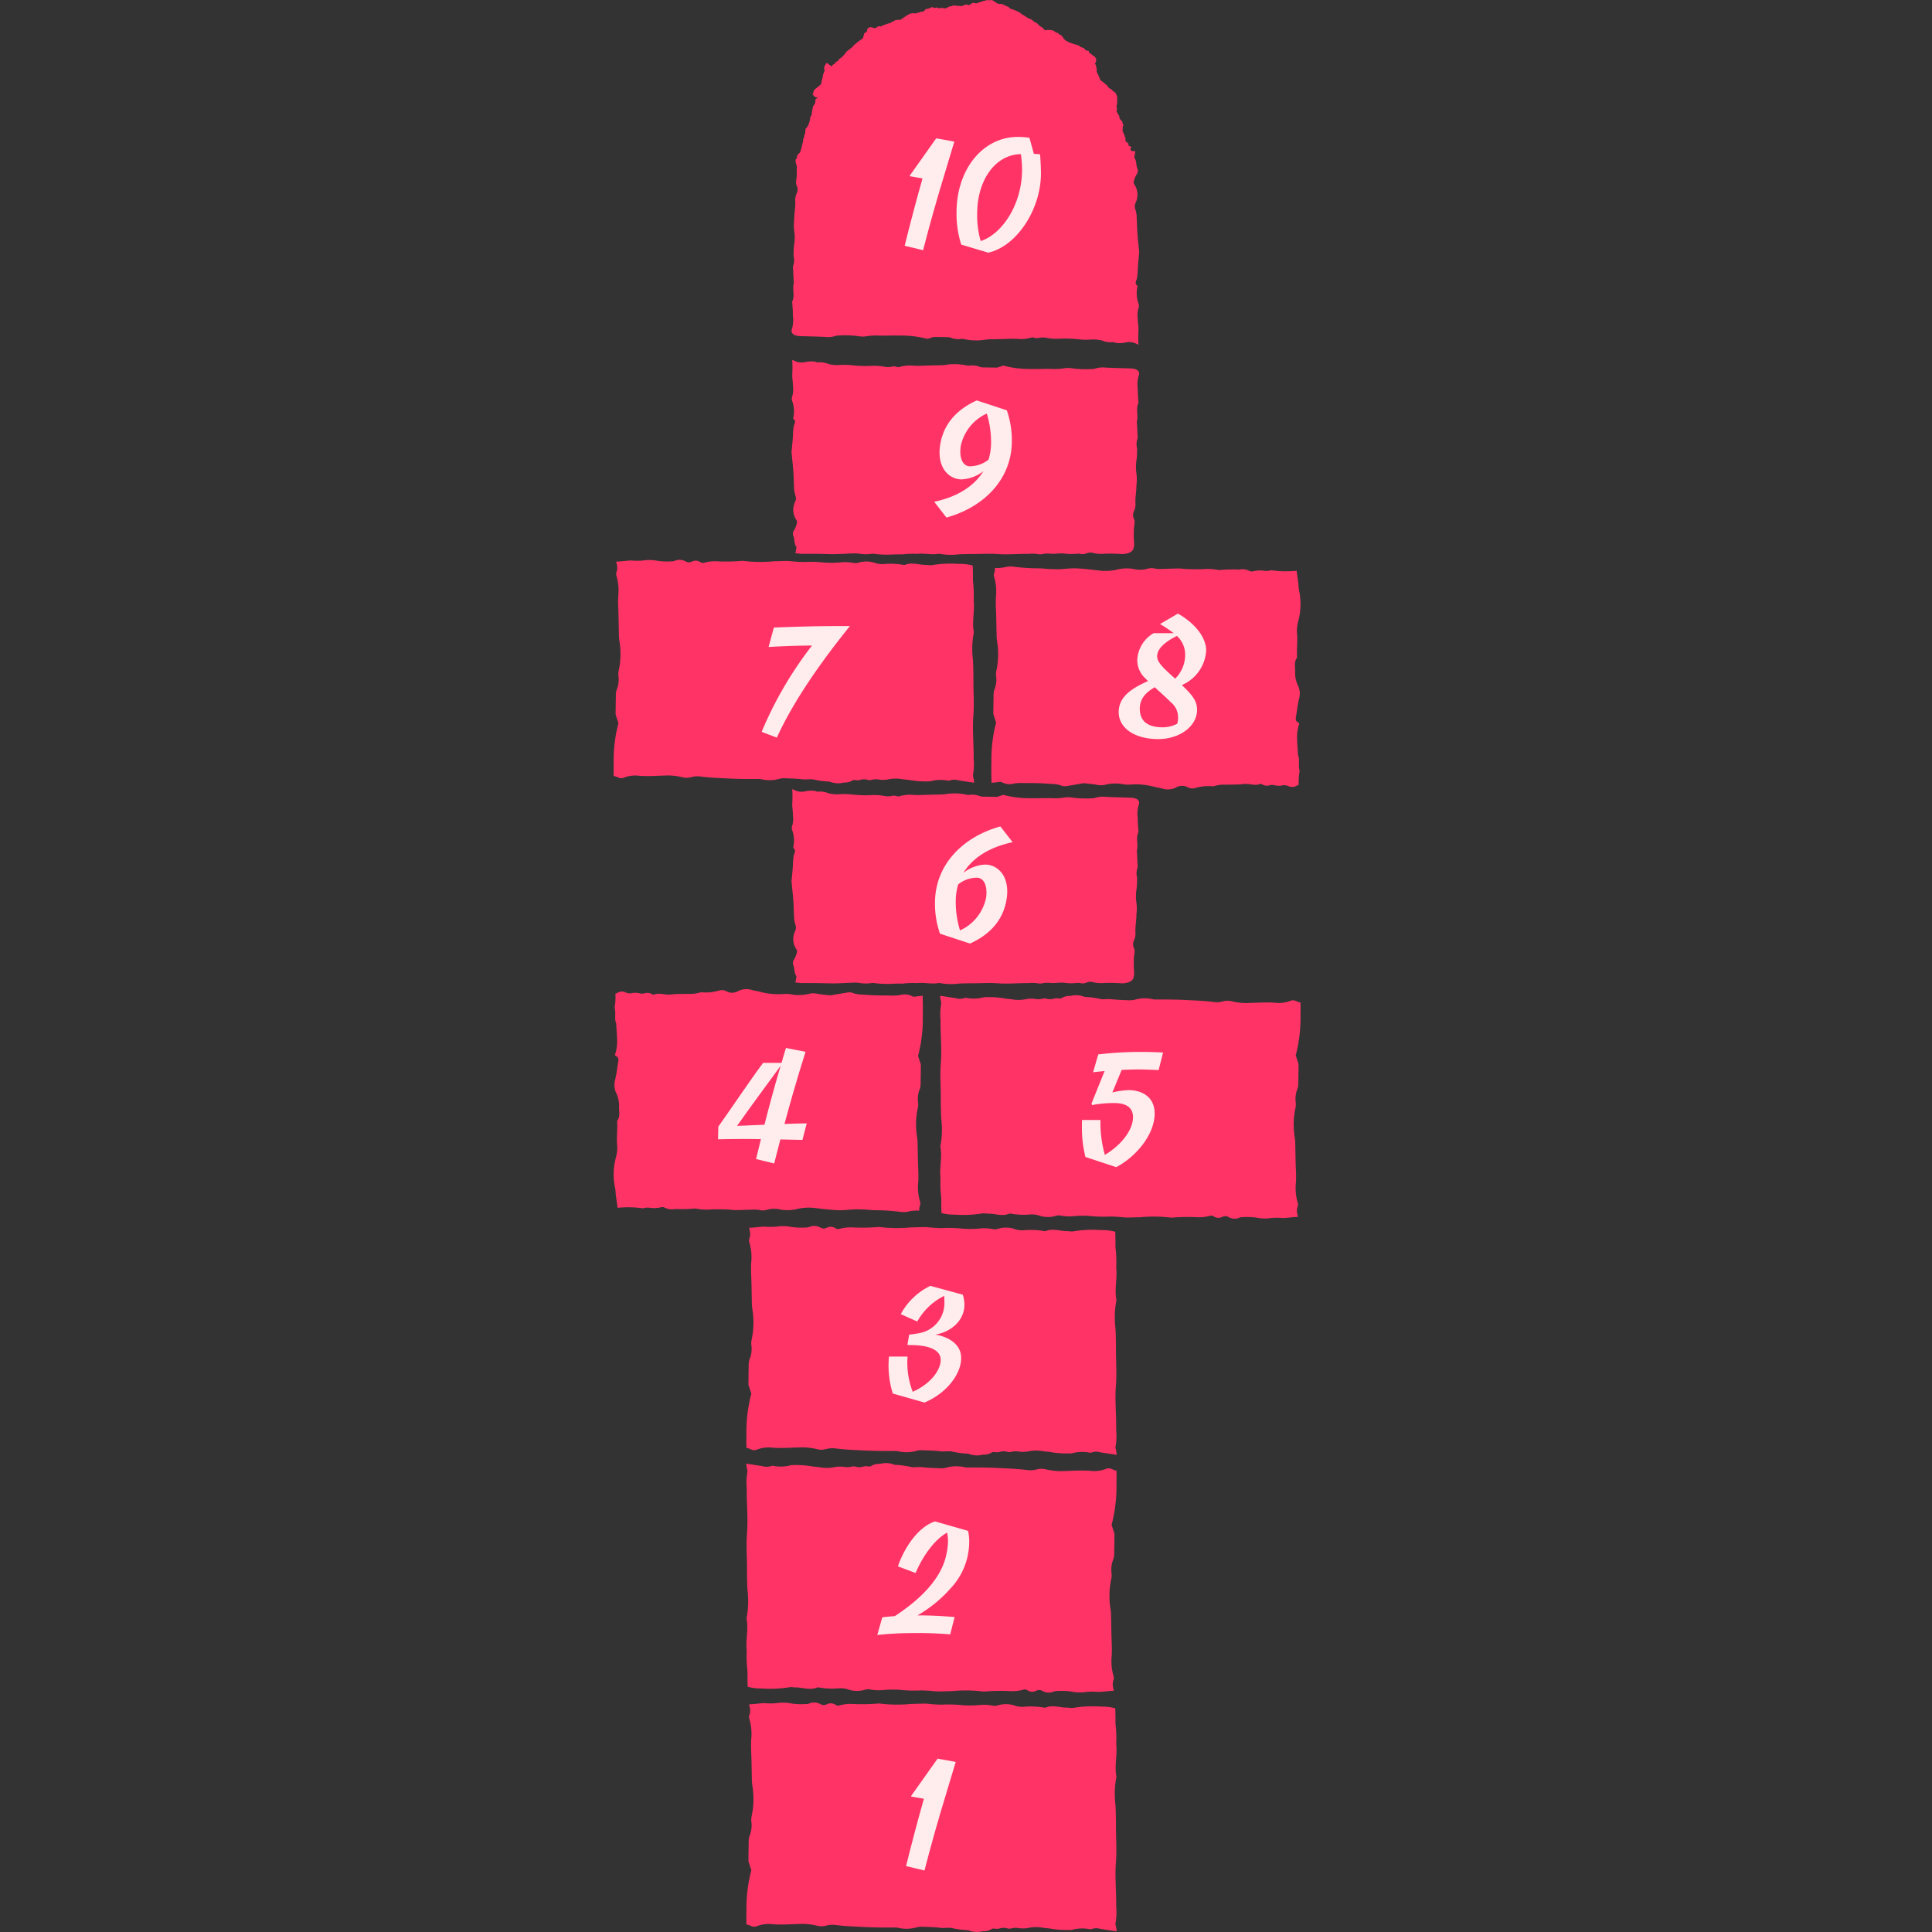 <svg xmlns="http://www.w3.org/2000/svg" viewBox="0 0 296 296"><rect x="0" y="0" width="296" height="296" fill="#333333" stroke="none"/><defs><style>.cls-1{fill:#f36;}.cls-2{fill:#ffeded;}</style></defs><title>a</title><g id="Livello_1" data-name="Livello 1"><path class="cls-1" d="M174.532,57.214c-.044-.489-.465-.734-1.353-.767-1.242-.046-2.487-.063-3.727-.123a3.827,3.827,0,0,0-1.726.172,1.873,1.873,0,0,1-.467.041,14.871,14.871,0,0,1-3.112-.125,3.729,3.729,0,0,0-.95-.007,10,10,0,0,1-1.666.133c-1.169-.062-2.329.027-3.5-.01a15.755,15.755,0,0,1-4.321-.514l-.937.306c-.734-.01-1.336-.013-1.937-.029a2.222,2.222,0,0,1-.688-.073,2.887,2.887,0,0,0-1.588-.2,1.917,1.917,0,0,1-.589-.054,8.561,8.561,0,0,0-3.176-.051,5.441,5.441,0,0,1-.719.046c-.923.024-1.848.028-2.768.07-.444.02-.872.021-1.317,0a5.579,5.579,0,0,0-2.2.2.619.619,0,0,1-.33.007,1.345,1.345,0,0,0-.906-.043,2.751,2.751,0,0,1-1.058-.012,8.645,8.645,0,0,0-1.773-.137,18.967,18.967,0,0,1-3.24-.09,9.64,9.64,0,0,0-1.674-.042,5.84,5.84,0,0,1-1.893-.146,3.3,3.3,0,0,0-1.655-.24c-.074.016-.205-.061-.316-.084a1.955,1.955,0,0,0-.439-.068,5.1,5.1,0,0,0-1.063.078,2.488,2.488,0,0,1-1.865-.235,1.417,1.417,0,0,0-.2-.074,18.906,18.906,0,0,1-.007,2.4c.031.56.118,1.119.12,1.678a3.456,3.456,0,0,1-.122,1.524,1.008,1.008,0,0,0,.012.719,4.681,4.681,0,0,1,.174,2.478c-.016.073-.079.171-.019.215.523.391.132.781.065,1.18-.106.63-.1,1.266-.148,1.9-.044.559-.1,1.118-.148,1.677a2.059,2.059,0,0,0-.035.365c.088.972.2,1.944.273,2.917.066.949.07,1.9.133,2.846a5.407,5.407,0,0,0,.214.945,1.255,1.255,0,0,1-.061.87,2.805,2.805,0,0,0,.181,2.814.606.606,0,0,1,.057.572,3.65,3.65,0,0,1-.408.988.892.892,0,0,0-.089.93c.2.522.065,1.072.419,1.584.058.084.009.193,0,.29-.032.242-.083.485-.13.728a4.269,4.269,0,0,1,.6.063,3.621,3.621,0,0,0,.594.024c.755,0,1.51,0,2.265.006.842.01,1.686.053,2.527.044.88-.01,1.759-.07,2.639-.1a6.5,6.5,0,0,1,1.083.015,5.69,5.69,0,0,0,2,.026,3.307,3.307,0,0,1,.706.056,17.239,17.239,0,0,0,1.919.085c.717-.042,1.43-.05,2.144-.048a12.449,12.449,0,0,1,2.134-.076c1.11-.135,2.226.194,3.339-.012a1.062,1.062,0,0,1,.35.04,9.526,9.526,0,0,0,2.63.056c.355-.03.717-.038,1.077-.045.483-.01.966-.01,1.449-.013,1.161-.007,2.343-.091,3.479,0,1.58.127,3.127-.046,4.69-.023a6.415,6.415,0,0,1,1.65.048.788.788,0,0,0,.353.015,4.914,4.914,0,0,1,1.632-.079c.674.027,1.4-.121,2.028-.026a7.933,7.933,0,0,0,2,0,1.3,1.3,0,0,1,.352.043,1.634,1.634,0,0,0,1.02-.1,1.421,1.421,0,0,1,.912-.053,4.989,4.989,0,0,0,1.412.149,22.091,22.091,0,0,1,2.888.024c.943.061,1.776-.3,1.92-.81a2.5,2.5,0,0,0,.093-1.008,15.26,15.26,0,0,1-.018-2.029c0-.516.243-1.033,0-1.55a1.4,1.4,0,0,1-.008-1.139,2.52,2.52,0,0,0,.253-1.07c-.092-.975.15-1.941.133-2.912a7.09,7.09,0,0,0,.015-1.758,6.879,6.879,0,0,1,.03-2.291,15.661,15.661,0,0,0,.058-1.621,2.612,2.612,0,0,1,.061-1.48.491.491,0,0,0,.03-.271c-.033-.7-.072-1.4-.108-2.1a1.2,1.2,0,0,1,0-.339c.226-.919-.207-1.856.229-2.77.03-.062,0-.135-.007-.2-.034-.632-.114-1.265-.088-1.9a4.783,4.783,0,0,1,.155-2.155A.491.491,0,0,0,174.532,57.214Z"/><path class="cls-1" d="M174.352,40.7c.044-.559.1-1.118.148-1.677a2.059,2.059,0,0,0,.035-.365c-.088-.972-.2-1.944-.273-2.917-.066-.949-.07-1.9-.133-2.847a5.428,5.428,0,0,0-.214-.945,1.256,1.256,0,0,1,.061-.87,2.806,2.806,0,0,0-.181-2.814.6.6,0,0,1-.057-.571,3.65,3.65,0,0,1,.408-.988.892.892,0,0,0,.089-.93c-.205-.523-.065-1.073-.419-1.584-.058-.084-.009-.193,0-.29.033-.242.084-.486.131-.728a4.438,4.438,0,0,1-.6-.063c-.022,0-.048,0-.07,0a.453.453,0,0,1-.059-.29,1.254,1.254,0,0,1,.047-.18c.017-.054.042-.105.064-.159l-.443-.165c.03-.176.048-.349-.114-.424a1.039,1.039,0,0,1-.38-.4l.076-.23c-.038-.084-.07-.152-.1-.22-.084-.188-.035-.434-.247-.567a.04.04,0,0,1-.008-.036c.043-.113-.017-.188-.087-.267a.185.185,0,0,1-.044-.139c.07-.289-.061-.612.156-.856-.066-.156-.2-.262-.159-.436a.2.2,0,0,0-.057-.131c-.079-.1-.171-.183-.249-.281a.816.816,0,0,1-.16-.248c-.034-.1,0-.231-.044-.333a1.211,1.211,0,0,0-.2-.257.058.058,0,0,1-.01-.036c.016-.16-.124-.229-.2-.314a.752.752,0,0,0,.026-.135c0-.2.124-.412-.028-.615-.027-.037.007-.12.016-.181a3.764,3.764,0,0,0,.092-.668,4.387,4.387,0,0,1-.01-.444.873.873,0,0,0-.124-.609c-.129-.165-.147-.452-.443-.464-.026,0-.055-.047-.076-.077a1.266,1.266,0,0,0-.455-.383.622.622,0,0,1-.329-.343.446.446,0,0,0-.149-.161c-.172-.145-.353-.28-.52-.431a.973.973,0,0,0-.23-.186.615.615,0,0,1-.333-.393,4.629,4.629,0,0,0-.3-.684c-.106-.234-.262-.469-.151-.754.014-.038-.016-.1-.031-.141a2.108,2.108,0,0,1-.073-.211,1.544,1.544,0,0,0-.029-.26,1.2,1.2,0,0,0-.16-.23c.028-.052.047-.084.064-.117a.748.748,0,0,0-.261-1.077c-.256-.173-.489-.381-.731-.571V7.8c-.323-.032-.617-.1-.732-.43-.136-.041-.257-.073-.375-.114a.535.535,0,0,1-.2-.1A1.3,1.3,0,0,0,165,6.877c-.262-.085-.537-.137-.792-.241a4.428,4.428,0,0,1-.849-.376,1.45,1.45,0,0,1-.488-.509,1.115,1.115,0,0,0-.521-.467.424.424,0,0,1-.153-.1c-.091-.113-.174-.216-.345-.163-.025.007-.075-.051-.108-.085a2.195,2.195,0,0,0-.581-.324c-.33.029-.667-.115-.97.053a.746.746,0,0,1-.346-.3.65.65,0,0,0-.165-.143,2.971,2.971,0,0,1-.726-.575.469.469,0,0,0-.192-.168,1.319,1.319,0,0,1-.562-.362.923.923,0,0,0-.355-.2,2.207,2.207,0,0,1-.6-.309,2.977,2.977,0,0,0-.508-.313,3.335,3.335,0,0,1-.483-.356.211.211,0,0,0-.031-.021,7.388,7.388,0,0,0-1.381-.575.244.244,0,0,1-.158-.09c-.1-.186-.294-.227-.46-.308-.214-.1-.427-.211-.646-.3A.528.528,0,0,0,153.326.6a1.04,1.04,0,0,1-.8-.261c-.076-.063-.183-.087-.261-.149a.578.578,0,0,0-.623-.144.1.1,0,0,1-.074,0,.752.752,0,0,0-.584.046,1.31,1.31,0,0,1-.22.032.491.491,0,0,0-.175.045c-.243.163-.565.124-.8.318a.113.113,0,0,1-.072.018,1.361,1.361,0,0,0-.333-.011c-.091.019-.2-.057-.293-.087l-.673.414c-.059-.039-.1-.086-.141-.09a.855.855,0,0,0-.544.035.947.947,0,0,1-.756.137.83.83,0,0,0-.15,0c-.175-.016-.35-.027-.523-.053a.654.654,0,0,0-.4.044.592.592,0,0,1-.249.077.822.822,0,0,0-.453.159.844.844,0,0,1-.721.115.8.8,0,0,0-.445,0c-.081.021-.2.04-.253,0a.443.443,0,0,0-.423-.059.666.666,0,0,1-.552-.11.387.387,0,0,0-.061.017,1.563,1.563,0,0,1-.806.274c-.06,0-.133.061-.185.109-.073.069-.126.159-.2.225-.054.046-.135.1-.194.093-.305-.05-.549.164-.837.178-.141.119-.3.079-.463.064a1.451,1.451,0,0,0-.839.163c-.229.126-.443.28-.66.424-.188.125-.37.259-.56.38a.281.281,0,0,1-.206.055c-.219-.085-.419.06-.631.034a.126.126,0,0,0-.1.044c-.154.195-.456.148-.6.369-.019.031-.091.029-.14.041-.084.021-.17.035-.252.062-.166.056-.329.119-.493.178a1.19,1.19,0,0,0-.478.206.263.263,0,0,1-.282.045.417.417,0,0,0-.45.117.53.53,0,0,1-.656.083.912.912,0,0,0-.327-.07.519.519,0,0,0-.543.423c-.012.049-.008.1-.021.149-.032.128-.088.235-.239.257-.134.02-.174.115-.2.238a4.921,4.921,0,0,1-.156.542.313.313,0,0,1-.123.181,6.437,6.437,0,0,0-.671.462,1.708,1.708,0,0,0-.176.131c-.066.055-.128.113-.193.168a1.014,1.014,0,0,0-.143.115,4.306,4.306,0,0,1-.973.874,1.261,1.261,0,0,0-.36.327,3.062,3.062,0,0,1-.988,1,.156.156,0,0,0-.079.079c-.058.209-.246.277-.407.364-.134.074-.158.24-.269.3a.83.83,0,0,0-.32.244,1.348,1.348,0,0,1-.155.159c-.152-.126-.287-.238-.422-.348-.285-.235-.325-.227-.491.088a.415.415,0,0,1-.038.064.773.773,0,0,0-.118.682.469.469,0,0,1-.006.294,2.621,2.621,0,0,0-.276,1,.261.261,0,0,1-.03.108,2.084,2.084,0,0,0-.155.692.319.319,0,0,1-.1.191,7.361,7.361,0,0,1-.626.519,1.711,1.711,0,0,0-.4.392c-.116.157-.065.363-.183.516a.153.153,0,0,0,.013.143c.161.185.316.388.595.394.056,0,.1.006.1.1a.882.882,0,0,1-.11.068.324.324,0,0,0-.208.354.845.845,0,0,1-.194.627,1.011,1.011,0,0,0-.2.439,9.023,9.023,0,0,0-.158.925.513.513,0,0,1-.165.4.237.237,0,0,0-.065.168,2.6,2.6,0,0,1-.223.949,1.67,1.67,0,0,1-.5.8c-.013.167-.036.316-.033.465a.908.908,0,0,1-.132.463c-.028.051-.012.124-.023.185a1.818,1.818,0,0,1-.052.218c-.054.173-.189.328-.121.529-.162.567-.256,1.153-.467,1.707-.011.027-.017.057-.027.084a.914.914,0,0,0-.417.469,3.128,3.128,0,0,0-.084.427.3.3,0,0,0-.176.33,2.65,2.65,0,0,0,.189.769c.017.5,0,1.007,0,1.51s-.243,1.034,0,1.55a1.4,1.4,0,0,1,.008,1.139,2.521,2.521,0,0,0-.253,1.071c.092.974-.15,1.94-.133,2.912a7.09,7.09,0,0,0-.015,1.758,6.879,6.879,0,0,1-.03,2.291,15.652,15.652,0,0,0-.058,1.62,2.616,2.616,0,0,1-.061,1.481.489.489,0,0,0-.03.27c.033.7.072,1.4.107,2.1a1.167,1.167,0,0,1,0,.339c-.226.919.207,1.855-.229,2.769-.03.063,0,.135.007.2.034.633.114,1.266.088,1.9a4.777,4.777,0,0,1-.155,2.154.487.487,0,0,0-.034.271c.044.488.464.734,1.353.767,1.242.046,2.487.062,3.727.123a3.827,3.827,0,0,0,1.726-.172,1.869,1.869,0,0,1,.467-.042,14.939,14.939,0,0,1,3.112.125,3.721,3.721,0,0,0,.949.008,10.135,10.135,0,0,1,1.667-.134c1.169.062,2.329-.027,3.494.011a15.8,15.8,0,0,1,4.322.513l.937-.3c.734.01,1.336.013,1.937.029a2.192,2.192,0,0,1,.688.073,2.9,2.9,0,0,0,1.588.2,1.917,1.917,0,0,1,.589.054,8.561,8.561,0,0,0,3.176.051,5.121,5.121,0,0,1,.719-.046c.923-.024,1.848-.029,2.768-.07.444-.02.872-.021,1.317,0a5.579,5.579,0,0,0,2.195-.2.618.618,0,0,1,.33-.006,1.339,1.339,0,0,0,.906.042,2.732,2.732,0,0,1,1.058.013,8.645,8.645,0,0,0,1.773.137,19.071,19.071,0,0,1,3.24.089,9.64,9.64,0,0,0,1.674.043,5.84,5.84,0,0,1,1.893.145,3.284,3.284,0,0,0,1.655.24c.074-.016.205.061.316.084a1.9,1.9,0,0,0,.439.069,5.082,5.082,0,0,0,1.062-.079,2.5,2.5,0,0,1,1.866.236,1.557,1.557,0,0,0,.2.074,18.905,18.905,0,0,1,.007-2.4c-.031-.56-.118-1.119-.12-1.679a3.451,3.451,0,0,1,.122-1.523,1.016,1.016,0,0,0-.012-.72,4.68,4.68,0,0,1-.174-2.478c.016-.072.079-.171.019-.215-.523-.39-.132-.781-.065-1.179C174.31,41.968,174.3,41.332,174.352,40.7Z"/><path class="cls-1" d="M174.532,122.98c-.044-.489-.465-.734-1.353-.767-1.242-.046-2.487-.063-3.727-.123a3.827,3.827,0,0,0-1.726.172,1.827,1.827,0,0,1-.467.041,14.8,14.8,0,0,1-3.112-.125,3.729,3.729,0,0,0-.95-.007,10,10,0,0,1-1.666.133c-1.169-.061-2.329.027-3.5-.01a15.755,15.755,0,0,1-4.321-.514l-.937.306c-.734-.01-1.336-.013-1.937-.029a2.192,2.192,0,0,1-.688-.073,2.887,2.887,0,0,0-1.588-.2,1.917,1.917,0,0,1-.589-.054,8.561,8.561,0,0,0-3.176-.051,5.441,5.441,0,0,1-.719.046c-.923.024-1.848.029-2.768.07-.444.02-.872.021-1.317,0a5.561,5.561,0,0,0-2.2.2.618.618,0,0,1-.33.006,1.345,1.345,0,0,0-.906-.043,2.713,2.713,0,0,1-1.058-.012,8.645,8.645,0,0,0-1.773-.137,18.967,18.967,0,0,1-3.24-.09,9.74,9.74,0,0,0-1.674-.042,5.84,5.84,0,0,1-1.893-.146,3.306,3.306,0,0,0-1.655-.24c-.074.017-.205-.06-.316-.084a1.955,1.955,0,0,0-.439-.068,5.03,5.03,0,0,0-1.063.079,2.493,2.493,0,0,1-1.865-.236,1.417,1.417,0,0,0-.2-.074,18.906,18.906,0,0,1-.007,2.4c.031.56.118,1.119.12,1.679a3.453,3.453,0,0,1-.122,1.523,1.01,1.01,0,0,0,.012.72,4.677,4.677,0,0,1,.174,2.477c-.016.073-.079.171-.019.216.523.39.132.78.065,1.179-.106.63-.1,1.266-.148,1.9-.044.559-.1,1.118-.148,1.677a2.059,2.059,0,0,0-.035.365c.088.972.2,1.944.273,2.917.066.949.07,1.9.133,2.847a5.4,5.4,0,0,0,.214.944,1.255,1.255,0,0,1-.061.87,2.805,2.805,0,0,0,.181,2.814.606.606,0,0,1,.057.572,3.65,3.65,0,0,1-.408.988.892.892,0,0,0-.089.93c.2.522.065,1.072.419,1.584.058.084.009.193,0,.29-.032.242-.083.485-.13.728a4.421,4.421,0,0,1,.6.063,3.621,3.621,0,0,0,.594.024c.755,0,1.51,0,2.265.006.842.01,1.686.054,2.527.044.88-.01,1.759-.07,2.639-.1a6.394,6.394,0,0,1,1.083.014,5.69,5.69,0,0,0,2,.026,3.373,3.373,0,0,1,.706.056,17.239,17.239,0,0,0,1.919.085c.717-.041,1.43-.05,2.144-.048a12.551,12.551,0,0,1,2.134-.076c1.11-.135,2.226.195,3.339-.012a1.09,1.09,0,0,1,.35.04,9.526,9.526,0,0,0,2.63.056c.355-.03.717-.038,1.077-.045.483-.01.966-.01,1.449-.013,1.161-.006,2.343-.091,3.479,0,1.58.127,3.127-.045,4.69-.023a6.415,6.415,0,0,1,1.65.048.788.788,0,0,0,.353.015,4.914,4.914,0,0,1,1.632-.079c.674.027,1.4-.121,2.028-.026a7.933,7.933,0,0,0,2,0,1.3,1.3,0,0,1,.352.043,1.634,1.634,0,0,0,1.02-.1,1.421,1.421,0,0,1,.912-.053,4.989,4.989,0,0,0,1.412.149,22.091,22.091,0,0,1,2.888.024c.943.061,1.776-.3,1.92-.81a2.5,2.5,0,0,0,.093-1.008,15.245,15.245,0,0,1-.018-2.028c0-.517.243-1.034,0-1.551a1.4,1.4,0,0,1-.008-1.138,2.524,2.524,0,0,0,.253-1.071c-.092-.974.15-1.941.133-2.912a7.09,7.09,0,0,0,.015-1.758,6.879,6.879,0,0,1,.03-2.291,15.652,15.652,0,0,0,.058-1.62,2.615,2.615,0,0,1,.061-1.481.489.489,0,0,0,.03-.27c-.033-.7-.072-1.4-.108-2.1a1.2,1.2,0,0,1,0-.339c.226-.919-.207-1.855.229-2.769.03-.063,0-.136-.007-.2-.034-.633-.114-1.266-.088-1.9a4.777,4.777,0,0,1,.155-2.154A.5.5,0,0,0,174.532,122.98Z"/><path class="cls-1" d="M149.1,118.535a9.156,9.156,0,0,0,.069-2.345c.031-2.221-.214-4.421-.034-6.665.13-1.616.01-3.294,0-4.945,0-.686,0-1.373-.018-2.059-.01-.511-.021-1.026-.064-1.53a13.553,13.553,0,0,1,.079-3.738,1.548,1.548,0,0,0,.058-.5c-.294-1.582.174-3.168-.017-4.746a17.725,17.725,0,0,0-.109-3.032c0-.777,0-1.553-.034-2.332a7.419,7.419,0,0,0-2.073-.246,17.992,17.992,0,0,0-4.268.2,4.354,4.354,0,0,1-.7-.048c-1.1.047-2.2-.464-3.3-.021a.582.582,0,0,1-.353,0,11.515,11.515,0,0,0-2.972-.106,3.629,3.629,0,0,1-1.173-.128,4.15,4.15,0,0,0-2.69-.081,1.429,1.429,0,0,1-.7.038,7.078,7.078,0,0,0-2.022-.092,15.1,15.1,0,0,1-2.505.027,19.322,19.322,0,0,0-3.1-.084c-.436,0-.872-.029-1.308-.056s-.869-.093-1.3-.1c-.677,0-1.354.045-2.032.049a21.21,21.21,0,0,1-4.644-.059.662.662,0,0,0-.239,0,28.229,28.229,0,0,1-3.679.067,6.348,6.348,0,0,0-1.987.184.717.717,0,0,1-.682-.066,1.282,1.282,0,0,0-1.255-.1,1.013,1.013,0,0,1-.924.042,1.887,1.887,0,0,0-1.823-.107,1.1,1.1,0,0,1-.355.046,10.818,10.818,0,0,1-2.141-.065,6.5,6.5,0,0,0-2.362-.054,11.9,11.9,0,0,1-1.78-.011c-.628.022-1.253.122-1.88.155-.12.007-.239.009-.358.012a2.074,2.074,0,0,0,.062.384,1.913,1.913,0,0,1-.061,1.288.882.882,0,0,0,.009.469,7.91,7.91,0,0,1,.287,3.119c-.032.632-.03,1.24,0,1.871.059,1.307.066,2.623.1,3.934a7.428,7.428,0,0,0,.065,1.022,12.159,12.159,0,0,1-.072,4.513,2.729,2.729,0,0,0-.077.837,4.114,4.114,0,0,1-.28,2.257,3.134,3.134,0,0,0-.1.977c-.023.854-.027,1.71-.041,2.753.137.422.282.865.434,1.333a22.367,22.367,0,0,0-.729,6.14c-.022.657-.014,1.312,0,1.967.4,0,.739.33,1.14.326a1.165,1.165,0,0,0,.462-.1,4.809,4.809,0,0,1,2.333-.268c1.28.088,2.546,0,3.816-.037a9.422,9.422,0,0,1,2.723.242,2.711,2.711,0,0,0,1.408,0,3.528,3.528,0,0,1,1.3-.109c1.537.2,3.079.25,4.625.326,1.473.073,2.939.072,4.409.067a2.046,2.046,0,0,1,.474.054,5.509,5.509,0,0,0,2.714-.086,2.843,2.843,0,0,1,.828-.081c.907.035,1.818.052,2.717.159.558.066,1.115-.057,1.647.022a12.956,12.956,0,0,0,2.474.33,3.44,3.44,0,0,0,2.2.143,2.206,2.206,0,0,0,1.358-.344c.092-.079.3-.027.454-.028a1.806,1.806,0,0,0,.588,0,1.986,1.986,0,0,1,1.283-.031,1.182,1.182,0,0,0,.59-.017,2.637,2.637,0,0,1,1.055-.039,4.3,4.3,0,0,0,1.428-.019,5.655,5.655,0,0,1,2.114-.047c.351.059.708.085,1.063.121a14.349,14.349,0,0,0,3.323.212,5.872,5.872,0,0,1,2.7-.095.333.333,0,0,0,.234-.023,2.187,2.187,0,0,1,1.407-.009c.786.105,1.568.237,2.352.354a3.755,3.755,0,0,0-.144-.9A1.116,1.116,0,0,1,149.1,118.535Z"/><path class="cls-1" d="M199.12,118.092c-.271-.789.082-1.646-.265-2.427-.029-1.6-.386-3.22.218-4.817-.194-.17-.437-.289-.514-.476a1.365,1.365,0,0,1,.02-.678c.147-.929.253-1.869.482-2.778a2.854,2.854,0,0,0-.228-1.945,4.461,4.461,0,0,1-.408-2.06c.022-.7-.2-1.423.243-2.073a.381.381,0,0,0,.051-.224c-.076-1.212.122-2.424-.01-3.636a5.929,5.929,0,0,1,.177-1.75,10,10,0,0,0,.144-4.777,6.01,6.01,0,0,1-.095-.938c-.069-.544-.157-1.085-.223-1.629-.018-.146-.043-.294-.059-.442a15.927,15.927,0,0,1-3.816-.066c-.144-.027-.306.063-.461.076a2.35,2.35,0,0,1-.58.01,4.563,4.563,0,0,0-1.758.054.817.817,0,0,1-.562-.024,2.343,2.343,0,0,0-1.607-.228,23.148,23.148,0,0,0-3.049.066.483.483,0,0,1-.235-.016,8.2,8.2,0,0,0-2.467-.1c-.746,0-1.493,0-2.24-.025-.43-.013-.859-.094-1.288-.092-.867.006-1.733.055-2.6.07a4.479,4.479,0,0,1-1.056-.061,2.189,2.189,0,0,0-1.155.035,4.05,4.05,0,0,1-1.987.055,6.118,6.118,0,0,0-2.689.079,7.936,7.936,0,0,1-2.818.124c-1.13-.142-2.252-.27-3.394-.319-1.068-.046-2.11.162-3.167.128-.354-.012-.708-.013-1.061-.033-.548-.031-1.1-.114-1.642-.1a30.528,30.528,0,0,1-3.87-.272,3.255,3.255,0,0,0-1.041.066,6.208,6.208,0,0,1-1.686.151,1.758,1.758,0,0,1-.131.869.873.873,0,0,0,.008.464,7.81,7.81,0,0,1,.284,3.084c-.031.625-.03,1.226,0,1.85.059,1.293.065,2.593.1,3.89a7.268,7.268,0,0,0,.065,1.011,12.04,12.04,0,0,1-.072,4.463,2.726,2.726,0,0,0-.076.827,4.059,4.059,0,0,1-.277,2.231,3.137,3.137,0,0,0-.1.967c-.022.845-.026,1.691-.04,2.723q.2.624.429,1.317a22.118,22.118,0,0,0-.721,6.072c-.034,1.05,0,2.1.014,3.148q.559-.048,1.12-.13a.719.719,0,0,1,.452.034,2.509,2.509,0,0,0,1.951.19,8.152,8.152,0,0,1,1.62-.049,40.22,40.22,0,0,1,4.121.134,4.453,4.453,0,0,1,1.384.222,1.332,1.332,0,0,0,.681.115c.853-.117,1.7-.276,2.549-.417a1.314,1.314,0,0,1,.351-.033c.662.073,1.329.125,1.982.25a2.872,2.872,0,0,0,1.278-.035,6.222,6.222,0,0,1,2.575-.081,4.854,4.854,0,0,0,1.172.07,10.826,10.826,0,0,1,3.741.351c.379.1.776.141,1.153.248a2.814,2.814,0,0,0,2.173-.169,1.8,1.8,0,0,1,1.811.012,1.548,1.548,0,0,0,1.13.075,7.11,7.11,0,0,1,2.547-.266.637.637,0,0,0,.348-.032,5.635,5.635,0,0,1,1.871-.2c.866-.036,1.741.011,2.6-.1s1.714.316,2.567-.015a.276.276,0,0,1,.228.027,1.437,1.437,0,0,0,1.343.129,2.27,2.27,0,0,1,.7.056,3.055,3.055,0,0,0,.928.05,1.554,1.554,0,0,1,1.137.077,1.323,1.323,0,0,0,1.246-.066,2.332,2.332,0,0,1,.315-.129A9.319,9.319,0,0,1,199.12,118.092Z"/><path class="cls-1" d="M144.17,153.957a9.2,9.2,0,0,0-.068,2.345c-.032,2.221.213,4.421.033,6.665-.129,1.615-.009,3.294,0,4.945,0,.686,0,1.373.019,2.059.01.511.021,1.025.063,1.53a13.507,13.507,0,0,1-.079,3.737,1.552,1.552,0,0,0-.057.5c.294,1.582-.175,3.168.017,4.746a17.724,17.724,0,0,0,.108,3.032c0,.777.005,1.553.034,2.332a7.428,7.428,0,0,0,2.073.246,17.951,17.951,0,0,0,4.269-.2,4.373,4.373,0,0,1,.7.049c1.1-.048,2.2.464,3.3.021a.575.575,0,0,1,.353-.005,11.558,11.558,0,0,0,2.972.106,3.657,3.657,0,0,1,1.173.127,4.143,4.143,0,0,0,2.69.082,1.428,1.428,0,0,1,.7-.038,7.109,7.109,0,0,0,2.021.092A15.006,15.006,0,0,1,167,186.3a19.312,19.312,0,0,0,3.095.084c.436,0,.873.029,1.308.056s.869.093,1.3.1c.677,0,1.355-.045,2.032-.049a21.219,21.219,0,0,1,4.645.059.7.7,0,0,0,.238,0,28.229,28.229,0,0,1,3.679-.067,6.375,6.375,0,0,0,1.987-.184.721.721,0,0,1,.683.065,1.281,1.281,0,0,0,1.254.1,1.017,1.017,0,0,1,.924-.043,1.884,1.884,0,0,0,1.824.107,1.121,1.121,0,0,1,.354-.045,10.827,10.827,0,0,1,2.142.064,6.475,6.475,0,0,0,2.362.055,11.888,11.888,0,0,1,1.779.011c.628-.023,1.253-.122,1.881-.156.119-.006.238-.008.358-.011a2.241,2.241,0,0,0-.062-.384,1.919,1.919,0,0,1,.06-1.288.872.872,0,0,0-.009-.469,7.931,7.931,0,0,1-.287-3.119c.032-.632.031-1.24,0-1.871-.059-1.308-.066-2.623-.1-3.934a7.417,7.417,0,0,0-.065-1.022,12.164,12.164,0,0,1,.073-4.514,2.725,2.725,0,0,0,.076-.837,4.111,4.111,0,0,1,.28-2.256,3.138,3.138,0,0,0,.1-.977c.023-.854.027-1.71.041-2.753-.137-.422-.281-.865-.434-1.333a22.369,22.369,0,0,0,.73-6.141c.021-.656.014-1.311,0-1.966-.4,0-.738-.33-1.14-.326a1.165,1.165,0,0,0-.462.1,4.805,4.805,0,0,1-2.332.268c-1.281-.089-2.547,0-3.817.037a9.45,9.45,0,0,1-2.722-.242,2.7,2.7,0,0,0-1.409,0,3.525,3.525,0,0,1-1.294.109c-1.538-.2-3.08-.251-4.626-.327-1.473-.072-2.939-.071-4.409-.066a2.093,2.093,0,0,1-.473-.054,5.512,5.512,0,0,0-2.715.086,2.836,2.836,0,0,1-.827.081c-.907-.035-1.818-.052-2.718-.159-.558-.066-1.114.057-1.647-.022a12.957,12.957,0,0,0-2.473-.33,3.434,3.434,0,0,0-2.2-.143,2.209,2.209,0,0,0-1.359.344c-.091.079-.3.027-.454.028a1.8,1.8,0,0,0-.587,0,1.986,1.986,0,0,1-1.283.031,1.193,1.193,0,0,0-.59.016,2.624,2.624,0,0,1-1.056.04,4.3,4.3,0,0,0-1.427.019,5.639,5.639,0,0,1-2.115.046c-.351-.058-.707-.085-1.062-.12a14.294,14.294,0,0,0-3.323-.212,5.886,5.886,0,0,1-2.7.095.33.33,0,0,0-.235.023,2.187,2.187,0,0,1-1.407.009c-.785-.1-1.568-.237-2.352-.354a3.715,3.715,0,0,0,.145.9A1.118,1.118,0,0,1,144.17,153.957Z"/><path class="cls-1" d="M94.152,154.4c.271.79-.083,1.647.264,2.427.03,1.605.387,3.22-.218,4.818.2.17.437.289.515.475a1.369,1.369,0,0,1-.02.679c-.148.929-.253,1.869-.482,2.778a2.842,2.842,0,0,0,.228,1.945,4.473,4.473,0,0,1,.407,2.06c-.022.7.2,1.423-.242,2.072a.38.38,0,0,0-.052.225c.076,1.212-.121,2.424.011,3.636a5.929,5.929,0,0,1-.178,1.75,9.986,9.986,0,0,0-.143,4.777,6,6,0,0,1,.094.937c.069.544.157,1.086.223,1.63.018.146.043.294.059.442a15.884,15.884,0,0,1,3.817.066c.143.027.3-.063.46-.077a2.4,2.4,0,0,1,.58-.01,4.563,4.563,0,0,0,1.758-.053.815.815,0,0,1,.563.024,2.34,2.34,0,0,0,1.606.228,23,23,0,0,0,3.05-.067.491.491,0,0,1,.234.017,8.2,8.2,0,0,0,2.467.1c.747,0,1.494,0,2.24.025.43.013.859.094,1.288.091.867,0,1.733-.054,2.6-.069a4.527,4.527,0,0,1,1.056.06,2.189,2.189,0,0,0,1.155-.034,4.041,4.041,0,0,1,1.988-.055,6.119,6.119,0,0,0,2.689-.08,7.98,7.98,0,0,1,2.818-.124c1.129.143,2.251.271,3.393.32,1.068.046,2.11-.162,3.168-.128.353.011.708.013,1.061.033.547.03,1.095.114,1.641.1a30.543,30.543,0,0,1,3.871.272,3.221,3.221,0,0,0,1.04-.067,6.218,6.218,0,0,1,1.687-.15,1.746,1.746,0,0,1,.131-.869.873.873,0,0,0-.009-.464,7.829,7.829,0,0,1-.284-3.084c.032-.625.03-1.226,0-1.85-.058-1.293-.065-2.594-.1-3.891a7.422,7.422,0,0,0-.064-1.01,12.019,12.019,0,0,1,.072-4.463,2.7,2.7,0,0,0,.075-.828,4.06,4.06,0,0,1,.277-2.231,3.1,3.1,0,0,0,.1-.966c.023-.845.027-1.691.041-2.723l-.43-1.317a22.118,22.118,0,0,0,.722-6.072c.033-1.051,0-2.1-.015-3.148q-.559.048-1.119.13a.725.725,0,0,1-.452-.034,2.508,2.508,0,0,0-1.952-.19,8.149,8.149,0,0,1-1.62.049,40.487,40.487,0,0,1-4.12-.134,4.454,4.454,0,0,1-1.385-.222,1.328,1.328,0,0,0-.681-.115c-.852.117-1.7.276-2.549.416a1.272,1.272,0,0,1-.351.034c-.662-.073-1.329-.125-1.982-.25a2.868,2.868,0,0,0-1.277.035,6.222,6.222,0,0,1-2.575.081,4.865,4.865,0,0,0-1.173-.07,10.826,10.826,0,0,1-3.741-.351c-.378-.1-.775-.141-1.153-.248a2.816,2.816,0,0,0-2.172.168,1.792,1.792,0,0,1-1.812-.012,1.55,1.55,0,0,0-1.129-.074,7.093,7.093,0,0,1-2.548.265.648.648,0,0,0-.348.033,5.632,5.632,0,0,1-1.87.2c-.867.036-1.742-.011-2.6.1s-1.715-.316-2.567.014a.279.279,0,0,1-.228-.026,1.438,1.438,0,0,0-1.344-.129,2.274,2.274,0,0,1-.7-.057,3.081,3.081,0,0,0-.927-.049,1.552,1.552,0,0,1-1.138-.078,1.328,1.328,0,0,0-1.246.066,2.335,2.335,0,0,1-.315.13A9.306,9.306,0,0,1,94.152,154.4Z"/><path class="cls-1" d="M170.939,221.471a9.421,9.421,0,0,0,.07-2.408c.033-2.282-.219-4.541-.034-6.846.133-1.659.01-3.383,0-5.078,0-.705,0-1.411-.019-2.115-.01-.525-.021-1.053-.065-1.571a13.893,13.893,0,0,1,.081-3.839,1.577,1.577,0,0,0,.059-.511c-.3-1.624.179-3.254-.018-4.874a18.165,18.165,0,0,0-.111-3.114c0-.8,0-1.595-.035-2.4a7.633,7.633,0,0,0-2.129-.253,18.441,18.441,0,0,0-4.384.206,4.493,4.493,0,0,1-.721-.05c-1.129.049-2.254-.476-3.388-.021a.6.6,0,0,1-.362,0,11.83,11.83,0,0,0-3.053-.109,3.771,3.771,0,0,1-1.205-.131,4.254,4.254,0,0,0-2.762-.084,1.458,1.458,0,0,1-.722.039,7.279,7.279,0,0,0-2.077-.094,15.486,15.486,0,0,1-2.573.027,19.891,19.891,0,0,0-3.179-.086c-.447,0-.9-.029-1.343-.057s-.892-.1-1.338-.1c-.7,0-1.392.045-2.087.05a21.924,21.924,0,0,1-4.77-.061.7.7,0,0,0-.245,0,29.236,29.236,0,0,1-3.779.069,6.53,6.53,0,0,0-2.04.188.738.738,0,0,1-.7-.067,1.319,1.319,0,0,0-1.289-.1,1.041,1.041,0,0,1-.949.044,1.937,1.937,0,0,0-1.873-.11,1.121,1.121,0,0,1-.363.047,11.109,11.109,0,0,1-2.2-.067,6.692,6.692,0,0,0-2.426-.056,12.012,12.012,0,0,1-1.828-.011c-.644.023-1.286.126-1.931.16-.123.006-.245.009-.367.012a2.168,2.168,0,0,0,.063.394,1.966,1.966,0,0,1-.062,1.323.9.9,0,0,0,.009.481,8.132,8.132,0,0,1,.295,3.2c-.033.649-.031,1.273,0,1.921.061,1.343.068,2.694.1,4.041a7.487,7.487,0,0,0,.067,1.049,12.5,12.5,0,0,1-.075,4.636,2.844,2.844,0,0,0-.079.86,4.215,4.215,0,0,1-.287,2.317,3.21,3.21,0,0,0-.107,1c-.024.877-.028,1.756-.042,2.827l.446,1.369a22.971,22.971,0,0,0-.75,6.306c-.021.674-.014,1.347,0,2.02.407,0,.758.339,1.171.335a1.2,1.2,0,0,0,.474-.1,4.934,4.934,0,0,1,2.4-.276c1.315.091,2.615,0,3.92-.038a9.715,9.715,0,0,1,2.8.248,2.771,2.771,0,0,0,1.446,0,3.653,3.653,0,0,1,1.33-.112c1.579.207,3.162.258,4.75.336,1.513.074,3.019.074,4.528.068a2.1,2.1,0,0,1,.487.056,5.663,5.663,0,0,0,2.788-.089,2.914,2.914,0,0,1,.849-.083c.932.036,1.867.054,2.791.164.573.068,1.145-.059,1.692.022a13.328,13.328,0,0,0,2.54.339,3.529,3.529,0,0,0,2.259.147,2.269,2.269,0,0,0,1.4-.354c.094-.081.307-.027.466-.028a1.9,1.9,0,0,0,.6,0,2.032,2.032,0,0,1,1.318-.032,1.222,1.222,0,0,0,.606-.017,2.69,2.69,0,0,1,1.084-.04,4.45,4.45,0,0,0,1.466-.02,5.775,5.775,0,0,1,2.172-.048c.36.06.727.087,1.091.123a14.629,14.629,0,0,0,3.413.218,6.035,6.035,0,0,1,2.774-.1.342.342,0,0,0,.241-.024,2.249,2.249,0,0,1,1.445-.009c.807.108,1.61.244,2.415.364a3.822,3.822,0,0,0-.148-.925A1.146,1.146,0,0,1,170.939,221.471Z"/><path class="cls-1" d="M170.939,294.479a9.419,9.419,0,0,0,.07-2.408c.033-2.281-.219-4.54-.034-6.846.133-1.658.01-3.383,0-5.078,0-.7,0-1.41-.019-2.114-.01-.525-.021-1.054-.065-1.572a13.886,13.886,0,0,1,.081-3.838,1.583,1.583,0,0,0,.059-.511c-.3-1.625.179-3.254-.018-4.875a18.157,18.157,0,0,0-.111-3.113c0-.8,0-1.6-.035-2.4a7.6,7.6,0,0,0-2.129-.253,18.389,18.389,0,0,0-4.384.206,4.385,4.385,0,0,1-.721-.051c-1.129.05-2.254-.476-3.388-.021a.581.581,0,0,1-.362,0,11.874,11.874,0,0,0-3.053-.109,3.743,3.743,0,0,1-1.205-.13,4.248,4.248,0,0,0-2.762-.084,1.458,1.458,0,0,1-.722.039,7.279,7.279,0,0,0-2.077-.094,15.594,15.594,0,0,1-2.573.027,19.891,19.891,0,0,0-3.179-.086c-.447,0-.9-.03-1.343-.057s-.892-.1-1.338-.1c-.7,0-1.392.046-2.087.05a21.8,21.8,0,0,1-4.77-.061.72.72,0,0,0-.245,0,29.416,29.416,0,0,1-3.779.069,6.53,6.53,0,0,0-2.04.188.738.738,0,0,1-.7-.067,1.319,1.319,0,0,0-1.289-.1,1.044,1.044,0,0,1-.949.044,1.934,1.934,0,0,0-1.873-.11,1.121,1.121,0,0,1-.363.046,11.108,11.108,0,0,1-2.2-.066,6.67,6.67,0,0,0-2.426-.056,12.276,12.276,0,0,1-1.828-.011c-.644.023-1.286.125-1.931.16-.123.006-.245.009-.367.012a2.2,2.2,0,0,0,.063.394,1.963,1.963,0,0,1-.062,1.322.9.9,0,0,0,.009.482,8.127,8.127,0,0,1,.295,3.2c-.033.65-.031,1.274,0,1.922.061,1.343.068,2.694.1,4.041a7.507,7.507,0,0,0,.067,1.049,12.5,12.5,0,0,1-.075,4.636,2.841,2.841,0,0,0-.079.859,4.212,4.212,0,0,1-.287,2.317,3.214,3.214,0,0,0-.107,1c-.024.878-.028,1.756-.042,2.828q.212.649.446,1.368a22.978,22.978,0,0,0-.75,6.307c-.021.674-.014,1.347,0,2.02.407,0,.758.339,1.171.335a1.222,1.222,0,0,0,.474-.1,4.934,4.934,0,0,1,2.4-.275c1.315.09,2.615,0,3.92-.038a9.68,9.68,0,0,1,2.8.248,2.781,2.781,0,0,0,1.446,0,3.631,3.631,0,0,1,1.33-.112c1.579.207,3.162.257,4.75.336,1.513.074,3.019.073,4.528.068a2.152,2.152,0,0,1,.487.055,5.663,5.663,0,0,0,2.788-.088,2.881,2.881,0,0,1,.849-.083c.932.035,1.867.053,2.791.163.573.068,1.145-.058,1.692.022a13.249,13.249,0,0,0,2.54.339,3.536,3.536,0,0,0,2.259.148,2.269,2.269,0,0,0,1.4-.354c.094-.081.307-.028.466-.029a1.842,1.842,0,0,0,.6,0,2.045,2.045,0,0,1,1.318-.032,1.21,1.21,0,0,0,.606-.017,2.726,2.726,0,0,1,1.084-.04,4.423,4.423,0,0,0,1.466-.019,5.775,5.775,0,0,1,2.172-.048c.36.059.727.087,1.091.123a14.684,14.684,0,0,0,3.413.218,6.035,6.035,0,0,1,2.774-.1.347.347,0,0,0,.241-.024,2.242,2.242,0,0,1,1.445-.009c.807.107,1.61.243,2.415.363a3.83,3.83,0,0,0-.148-.925A1.147,1.147,0,0,1,170.939,294.479Z"/><path class="cls-1" d="M114.482,225.678a9.42,9.42,0,0,0-.071,2.408c-.032,2.281.22,4.541.035,6.846-.133,1.659-.01,3.383,0,5.078,0,.705,0,1.41.019,2.115.01.524.021,1.053.065,1.571a13.894,13.894,0,0,1-.081,3.839,1.574,1.574,0,0,0-.059.51c.3,1.625-.18,3.254.017,4.875a18.158,18.158,0,0,0,.112,3.113c0,.8,0,1.6.035,2.4a7.628,7.628,0,0,0,2.129.252,18.43,18.43,0,0,0,4.383-.2,4.26,4.26,0,0,1,.721.05c1.13-.049,2.255.476,3.389.021a.588.588,0,0,1,.362-.005,11.866,11.866,0,0,0,3.052.109,3.709,3.709,0,0,1,1.2.131,4.257,4.257,0,0,0,2.763.083,1.458,1.458,0,0,1,.722-.038,7.273,7.273,0,0,0,2.076.093,15.6,15.6,0,0,1,2.573-.027,19.779,19.779,0,0,0,3.179.087c.448,0,.9.029,1.344.056s.892.1,1.338.1c.7,0,1.391-.046,2.087-.05a21.8,21.8,0,0,1,4.77.061.673.673,0,0,0,.245,0,29.221,29.221,0,0,1,3.778-.068,6.507,6.507,0,0,0,2.041-.189.738.738,0,0,1,.7.067,1.317,1.317,0,0,0,1.289.1,1.039,1.039,0,0,1,.948-.043,1.939,1.939,0,0,0,1.873.11,1.131,1.131,0,0,1,.364-.047,11.108,11.108,0,0,1,2.2.066,6.664,6.664,0,0,0,2.425.056,12.275,12.275,0,0,1,1.828.011c.645-.023,1.287-.125,1.932-.159.122-.007.245-.009.367-.012a2.192,2.192,0,0,0-.063-.4,1.957,1.957,0,0,1,.062-1.322.92.92,0,0,0-.009-.482,8.109,8.109,0,0,1-.295-3.2c.033-.649.031-1.274,0-1.922-.061-1.343-.068-2.693-.1-4.041a7.507,7.507,0,0,0-.067-1.049,12.491,12.491,0,0,1,.075-4.635,2.817,2.817,0,0,0,.078-.86,4.223,4.223,0,0,1,.288-2.317,3.21,3.21,0,0,0,.107-1c.023-.877.028-1.756.042-2.828q-.212-.649-.446-1.368a22.974,22.974,0,0,0,.749-6.307c.022-.674.015-1.347,0-2.02-.407,0-.759-.339-1.171-.335a1.231,1.231,0,0,0-.475.1,4.928,4.928,0,0,1-2.4.275c-1.315-.09-2.615,0-3.92.038a9.68,9.68,0,0,1-2.8-.248,2.781,2.781,0,0,0-1.446,0,3.633,3.633,0,0,1-1.33.112c-1.579-.207-3.162-.257-4.75-.335-1.513-.075-3.019-.074-4.529-.068a2.209,2.209,0,0,1-.486-.056,5.663,5.663,0,0,0-2.788.088,2.887,2.887,0,0,1-.85.083c-.931-.035-1.867-.053-2.79-.163-.573-.068-1.145.058-1.692-.022a13.259,13.259,0,0,0-2.541-.339,3.532,3.532,0,0,0-2.258-.148,2.267,2.267,0,0,0-1.4.354c-.094.081-.308.028-.466.029a1.848,1.848,0,0,0-.6,0,2.042,2.042,0,0,1-1.317.032,1.222,1.222,0,0,0-.606.017,2.708,2.708,0,0,1-1.084.04,4.429,4.429,0,0,0-1.467.019,5.79,5.79,0,0,1-2.171.049c-.361-.06-.727-.088-1.091-.124a14.739,14.739,0,0,0-3.413-.218,6.049,6.049,0,0,1-2.774.1.342.342,0,0,0-.241.023,2.249,2.249,0,0,1-1.445.01c-.807-.108-1.61-.244-2.416-.364a3.873,3.873,0,0,0,.149.925A1.146,1.146,0,0,1,114.482,225.678Z"/></g><g id="solo_testo" data-name="solo testo"><path class="cls-2" d="M146.211,21.7l-1.467,4.875c-1.264,4.13-2.279,7.741-3.318,11.758l-2.821-.676c.722-2.957,1.76-6.907,2.731-10.315L139.4,27v-.113l4.062-5.732v.135l.023-.09Z"/><path class="cls-2" d="M159.481,26.573c0,5.462-3.657,11.126-8.058,12.142l-4.152-1.241a15.679,15.679,0,0,1-.722-4.9c0-6.68,4.062-11.6,9.411-11.6a12.53,12.53,0,0,1,1.76.135l.677,2.461.948.067C159.413,24.339,159.481,25.738,159.481,26.573Zm-2.889-.609a18.04,18.04,0,0,0-.181-2.347c-3.836.045-6.7,3.859-6.7,9.163a14.154,14.154,0,0,0,.541,4.152C153.455,35.916,156.592,31.4,156.592,25.964Z"/><path class="cls-2" d="M155.023,67.557c0,5.958-4.378,10.178-10.02,11.736l-1.873-2.415c3.611-.768,6.161-2.438,7.538-4.695a5.848,5.848,0,0,1-3.34,1.264c-1.783,0-3.679-1.579-3.341-4.852.294-2.753,1.806-5.507,5.665-7.245l4.6,1.512A13.919,13.919,0,0,1,155.023,67.557Zm-3.182.248a14.943,14.943,0,0,0-.654-4.446,7.055,7.055,0,0,0-4,5.033c-.271,2.031.474,3.047,1.4,3.047a4.663,4.663,0,0,0,2.866-1.016A8.932,8.932,0,0,0,151.841,67.805Z"/><path class="cls-2" d="M154.279,137.314c-.294,2.754-1.806,5.507-5.665,7.245l-4.6-1.512a13.919,13.919,0,0,1-.767-4.695c0-5.958,4.378-10.178,10.02-11.735l1.873,2.415c-3.611.767-6.161,2.437-7.538,4.694a5.848,5.848,0,0,1,3.341-1.264C152.721,132.462,154.617,134.042,154.279,137.314Zm-4.6-2.843a4.664,4.664,0,0,0-2.867,1.015,8.96,8.96,0,0,0-.383,2.618,14.948,14.948,0,0,0,.654,4.446,7.055,7.055,0,0,0,4-5.033C151.345,135.486,150.6,134.471,149.675,134.471Z"/><path class="cls-2" d="M147.26,208.065c0,2.527-2.347,5.461-5.619,6.816l-4.853-1.377a14.331,14.331,0,0,1-.655-4.311,12.981,12.981,0,0,1,.068-1.354h2.844a12.415,12.415,0,0,0,.79,5.394c2.595-1.129,4.288-3.205,4.288-4.9,0-1.715-2.325-2.1-3.272-2.189-.926-.09-1.219-.045-1.829-.09l.271-1.58a14.848,14.848,0,0,0,1.67-.248,4.68,4.68,0,0,0,3.724-4.875c0-.226,0-.5-.022-.812a9.572,9.572,0,0,0-4.131,3.927l-2.527-1.129a10.141,10.141,0,0,1,4.536-4.333l4.965,1.354a5.024,5.024,0,0,1,.248,1.535c0,2.528-2.189,4.22-4.468,4.581C144.958,204.724,147.26,205.74,147.26,208.065Z"/><path class="cls-2" d="M146.256,247.739l-.677,2.663a57.926,57.926,0,0,0-5.913-.2,51.533,51.533,0,0,0-5.258.293l.767-2.708c.677-.09,1.286-.135,1.918-.181,2.6-1.715,6.884-4.942,7.854-9.253a9.932,9.932,0,0,0,.294-2.166,6.191,6.191,0,0,0-.136-1.377c-2.031,1.128-3.814,3.791-4.83,6.184l-2.708-1.016c1.106-3.2,3.318-6.138,5.688-6.883l5.055,1.444a7.042,7.042,0,0,1,.181,1.445,10.44,10.44,0,0,1-2.822,7.334,20.329,20.329,0,0,1-5.1,4.176C142.645,247.491,144.112,247.581,146.256,247.739Z"/><path class="cls-2" d="M146.425,269.945l-1.467,4.875c-1.264,4.13-2.28,7.741-3.318,11.758l-2.821-.676c.722-2.957,1.76-6.907,2.731-10.315l-1.941-.338v-.113l4.063-5.732v.135l.022-.09Z"/><path class="cls-2" d="M122.943,174.642l-3.385-.068c-.294,1.173-.609,2.369-.948,3.679l-2.776-.677c.271-1.084.519-2.077.745-3.047-.993-.023-2.009-.023-2.979-.023-1.332,0-2.573.023-3.589.045l.045-1.941c1.9-2.663,4.74-6.928,6.861-9.772h2.822c.2-.722.428-1.467.676-2.279l3,.587c-1.512,4.829-2.415,8.034-3.227,11.058,1.218-.045,2.37-.09,3.408-.09Zm-5.822-2.325c.676-2.641,1.376-5.3,2.482-9.028-2.257,3.115-4.694,6.365-6.68,9.208C114.209,172.453,115.653,172.385,117.121,172.317Z"/><path class="cls-2" d="M171.848,163.921l-1.422,3.453a13.637,13.637,0,0,1,2.438-.361c1.94,0,4.039.926,4.039,3.589,0,3.159-2.776,6.59-5.89,8.215L166.3,177.26a18.182,18.182,0,0,1-.542-4.469c0-.406,0-.993.023-1.2H168.6a18.122,18.122,0,0,0,.677,5.348c2.46-1.466,4.311-3.768,4.311-5.777,0-1.941-1.806-2.167-2.889-2.167a17.662,17.662,0,0,0-3.386.316l-.09-.225,2.009-4.988c-.564.045-1.151.113-1.761.18l.79-2.73a54.906,54.906,0,0,1,6.523-.384c1.422,0,2.527.045,3.408.09l-.678,2.686c-.767-.023-1.805-.09-3.2-.09C173.586,163.854,172.75,163.876,171.848,163.921Z"/><path class="cls-2" d="M130.21,95.924c-4.762,5.913-8.689,11.623-11.194,17.085l-2.324-.881A58.05,58.05,0,0,1,124.41,98.9c-2.37.023-4.446.091-6.658.226l.813-2.979C122.356,95.992,125.945,95.9,130.21,95.924Z"/><path class="cls-2" d="M181.687,105.561c1.264,1.264,1.715,2.077,1.715,3.182,0,2.528-2.663,4.492-5.958,4.492-3.543,0-6.048-1.648-6.048-4.131,0-2.369,1.986-3.633,4.491-4.762l-.406-.406a3.8,3.8,0,0,1-1.241-2.844,5.026,5.026,0,0,1,2.5-4.084h3.093a24.109,24.109,0,0,0-2.1-1.4l2.731-1.6c2.46,1.377,4.333,3.543,4.333,5.665a6.143,6.143,0,0,1-3.724,5.281Zm-3.543,5.868a4.838,4.838,0,0,0,2.211-.541,3.066,3.066,0,0,0,.136-1.084,2.932,2.932,0,0,0-1.106-2.212c-.857-.857-1.692-1.579-2.46-2.3-1.354.768-2.3,1.761-2.3,3.273C174.623,110.617,176,111.429,178.144,111.429Zm-.858-10.9c0,.429.136.858.858,1.648.384.429,1.128,1.106,1.9,1.8a5.14,5.14,0,0,0,1.534-3.565,3.885,3.885,0,0,0-1.263-2.979C178.415,98.362,177.286,99.445,177.286,100.528Z"/></g></svg>